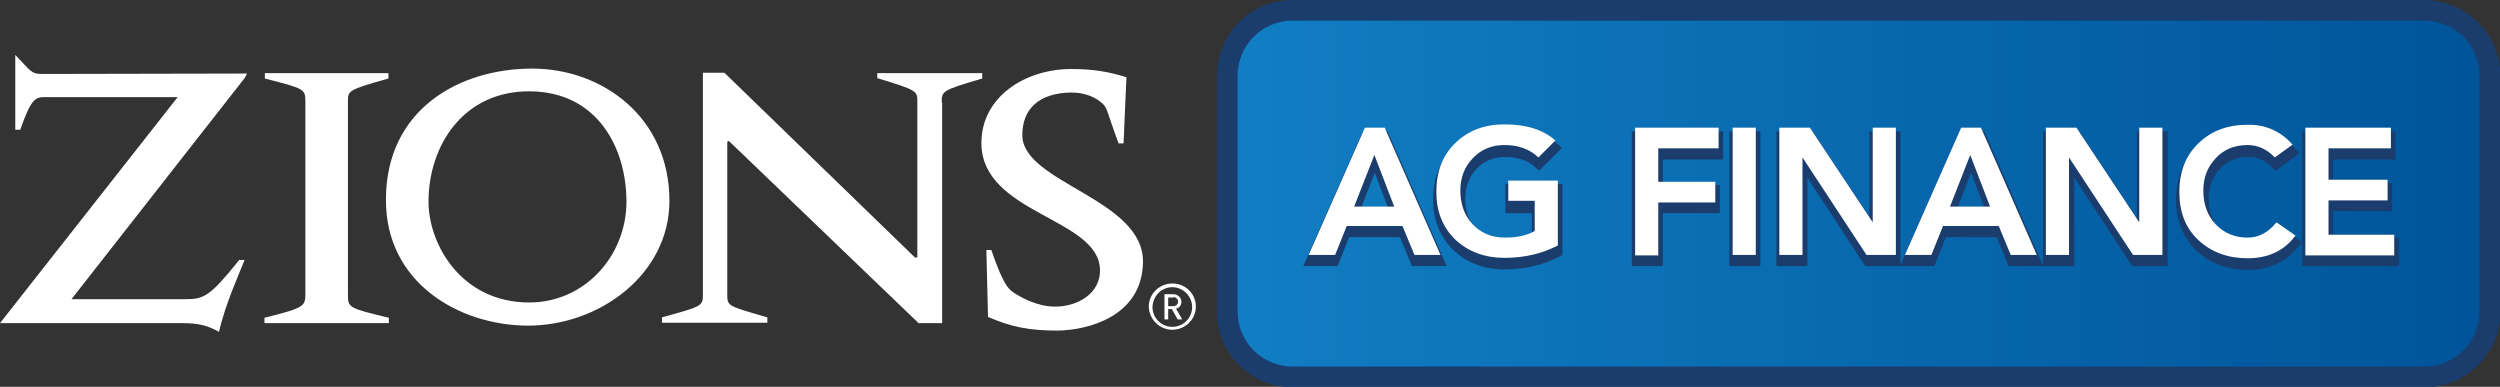 <svg xmlns="http://www.w3.org/2000/svg" viewBox="0 0 605 93.6" focusable="false" aria-hidden="true"><rect x="0" y="0" width="605" height="93.6" fill="#333333" stroke="none"/><defs><linearGradient id="grad1" x1="0%" y1="0%" x2="100%" y2="0%"><stop offset="0" style="stop-color:rgb(17,126,195);stop-opacity:1"/><stop offset="1" style="stop-color:rgb(0,84,153);stop-opacity:1"/></linearGradient></defs><path fill="url(#grad1)" d="M312.8 91.1c-8.7 0-15.8-7.1-15.8-15.8V18.3c0-8.7 7.1-15.8 15.8-15.8h274c8.7 0 15.8 7.1 15.8 15.8v57.1c0 8.7-7.1 15.8-15.8 15.8H312.8z"/><path fill="#1a3d6d" d="M586.7 5C594.1 5 600 10.9 600 18.3v57.1c0 7.3-5.9 13.3-13.3 13.3H312.8c-7.3 0-13.3-5.9-13.3-13.3V18.3c0-7.3 5.9-13.3 13.3-13.3H586.7M586.7 0H312.8c-10.1 0-18.3 8.2-18.3 18.3v57.1c0 10.1 8.2 18.3 18.3 18.3h274c10.1 0 18.3-8.2 18.3-18.3V18.3C605 8.2 596.8 0 586.7 0L586.7 0z"/><path fill="#1a3d6d" d="M336.1 50.8h-6.9l3.5-9L336.1 50.8zM329.8 31.8l-14.4 32.6h8.3l2.8-7h12.3l2.9 7h8.4l-14.3-32.6H329.8zM364.2 44.5h13.9v17.2l-0.5 0.3c-4 2.1-8.5 3.2-13.4 3.2 -5.1 0-9.3-1.6-12.5-4.7 -3.2-3.1-4.9-7.2-4.9-12.3 0-5.1 1.7-9.3 4.9-12.5 3.2-3.1 7.5-4.7 12.6-4.7 5.5 0 9.8 1.4 12.9 4.1l0.8 0.7 -5.5 5.5 -0.7-0.6c-1.9-1.8-4.4-2.7-7.5-2.7 -2.9 0-5.3 1-7 2.9 -1.8 1.9-2.7 4.3-2.7 7.2 0 3.1 0.9 5.6 2.7 7.6 1.8 1.9 4.2 2.9 7 2.9 2.5 0 4.7-0.4 6.4-1.2v-5.8h-6.4V44.5zM394.9 31.8h22.1v6.8h-14.6v6.2h13.8v6.8h-13.8v12.8h-7.5V31.8zM418.5 31.8h7.5v32.6h-7.5V31.8zM480.4 50.8h-6.9l3.5-9L480.4 50.8zM516.9 52.5l-13.7-20.7h-8.8v32.4l-14.2-32.4h-6l-14.3 32.4V31.8h-7.5v20.7l-13.7-20.7h-8.8v32.6h7.5V43l14 21.4h8.4 0.1 8.2l2.8-7h12.3l2.9 7h8.4 0.1 7.4V43l14 21.4h8.6V31.8h-7.5V52.5zM550.9 54.3l6.1 4.3 -0.6 0.8c-2.9 3.9-7.1 5.9-12.4 5.9 -5.1 0-9.3-1.6-12.5-4.7 -3.2-3.1-4.9-7.2-4.9-12.3 0-5.1 1.7-9.3 4.9-12.5 3.2-3.1 7.5-4.7 12.6-4.7 4.7 0 8.6 1.8 11.7 5.2l0.7 0.8 -5.8 4.2 -0.6-0.6c-1.7-1.8-3.7-2.7-5.9-2.7 -2.9 0-5.3 1-7 2.9 -1.8 1.9-2.7 4.3-2.7 7.2 0 3.1 0.9 5.6 2.7 7.6 1.8 1.9 4.2 2.9 7 2.9 2.4 0 4.5-1.1 6.3-3.4L550.9 54.3zM580.5 57.6v6.8h-23.4V31.8h22.6v6.8h-15.1v5.7h14.3v6.8h-14.3v6.5H580.5z"/><path fill="#ffffff" d="M327.7 50h9.7l-4.8-12.5L327.7 50zM316.7 61.7l13.6-30.8h4.8l13.5 30.8h-6.3l-2.9-7h-13.5l-2.8 7H316.7zM377 43.7v15.7c-3.8 2-8.2 3-12.9 3 -4.8 0-8.8-1.5-11.9-4.4 -3.1-3-4.6-6.8-4.6-11.6 0-4.9 1.5-8.8 4.6-11.8 3.1-3 7-4.5 11.9-4.5 5.3 0 9.4 1.3 12.3 3.9l-4.1 4.1c-2.1-2-4.8-3-8.2-3 -3.2 0-5.7 1.1-7.7 3.2 -2 2.1-3 4.7-3 7.8 0 3.3 1 6.1 3 8.2 2 2.1 4.6 3.2 7.7 3.2 3 0 5.4-0.5 7.3-1.6v-7.3h-6.4v-4.9H377zM395.7 61.7V30.9h20.2v5h-14.6v8.1h13.8v5h-13.8v12.8H395.7zM419.3 30.9h5.6v30.8h-5.6V30.9zM430.6 61.7V30.9h7.4l15.2 22.9v-0.1V30.9h5.6v30.8h-7.1l-15.5-23.6v23.6H430.6zM471.9 50h9.7l-4.8-12.5L471.9 50zM461 61.7l13.6-30.8h4.8l13.5 30.8h-6.3l-2.9-7h-13.5l-2.8 7H461zM495.1 61.7V30.9h7.4l15.2 22.9v-0.1V30.9h5.6v30.8h-7.1l-15.5-23.6v23.6H495.1zM554.8 35l-4.3 3.1c-1.9-2-4.1-3-6.6-3 -3.2 0-5.8 1.1-7.7 3.2 -2 2.1-3 4.7-3 7.8 0 3.3 1 6.1 3 8.2 2 2.1 4.6 3.2 7.7 3.2 2.7 0 5-1.2 7-3.7l4.6 3.2c-2.7 3.7-6.6 5.5-11.6 5.5 -4.8 0-8.8-1.5-11.9-4.4 -3.1-2.9-4.6-6.8-4.6-11.6 0-4.9 1.5-8.8 4.6-11.8 3.1-3 7-4.5 11.9-4.5C548.3 30.1 552 31.8 554.8 35M557.9 61.7V30.9h20.7v5h-15.1v7.6h14.3v5h-14.3v8.3h15.9v5H557.9z"/><path fill="#ffffff" d="M59.2 18.9L17.3 72.4h27.6c4.4 0 5.9-0.6 13-9.5h1.3c-1.2 3.1-4.7 10.7-6.2 17.4 -2.9-1.6-5-2.1-9.1-2.1H0l43-54.7H10.8c-2.2 0-3.3 0.4-5.9 7.9H3.7V13.3c3.7 3.8 3.8 4.6 6.4 4.6 0.7 0 39.5-0.1 49.7-0.1L59.2 18.9zM94.1 78.2v-1.3c-9.9-2.4-9.9-2.4-9.9-5.8V24.7c0-2.8-0.1-2.9 9.8-5.7v-1.3H64.1v1.3c9.7 2.5 9.8 2.5 9.8 5.7V71.1c0 3-0.2 3.4-9.9 5.8v1.3H94.1zM128.4 22.1c16.2 0.2 23.2 13.7 23.2 26.7 0 13.1-10.1 24.4-23.5 24.4 -16.5 0-24.4-14.1-24.4-24.4C103.7 35.3 112.1 21.9 128.4 22.1M127.6 78.8c17.4 0.1 34.4-12.4 34.4-30.2 0-20.2-16.2-32-33.2-32 -17.7 0-35.4 9.9-35.4 31.7C93.3 68.3 110.9 78.7 127.6 78.8M227.9 24.8c0-2.8 0-2.9 9.8-5.8v-1.3h-25.4v1.2c9.8 3 9.7 3.1 9.7 5.8v37.5c0 0-0.3 0.4-0.8-0.1l-45.9-44.5h-5.2v53.6c0 2.9-0.1 2.9-9.9 5.6v1.3h25.5v-1.3c-9.7-2.8-9.7-2.7-9.7-5.6V34.6c0-0.6 0.3-0.7 1 0.1l45.3 43.5h5.7V24.8M256 80c7.1-0.1 20.3-3.3 20.6-16.4 0.4-15.5-29.2-19.3-29.2-30.9 0-6.6 4.3-10.1 11.5-10.3 4.5-0.1 6.9 1.8 7.6 2.4 1.6 1.3 1.1 1.6 4.2 9.9h1.2l0.7-16c-4.1-1.3-8-2-13.3-2 -11.3 0-21.8 6.8-21.8 17.9 0 17.2 28.5 18.1 28.7 30.7 0.1 5.6-5.2 8.9-10.9 8.9 -4.4 0-8.4-2.4-9.4-3 -1.5-1-2.8-1.3-6-10.7h-1.2l0.4 16.2C244.7 79.1 248.9 80 256 80M283.9 71.9c0.7 0 1.2 0.5 1.2 1.1s-0.5 1.1-1.2 1.1h-1.2v-2.1H283.9M286.1 77.3l-1.5-2.6c0.8-0.2 1.3-0.8 1.3-1.7 0-1-0.9-1.8-2-1.8h-2.1v6.1h0.9v-2.5h0.9l1.4 2.5H286.1zM283.7 69.5c2.6 0 4.8 2.2 4.8 4.8 0 2.6-2.1 4.8-4.8 4.8 -2.6 0-4.8-2.1-4.8-4.8C279 71.6 281.1 69.5 283.7 69.5M283.7 79.8c3.1 0 5.7-2.5 5.7-5.6 0-3.1-2.5-5.6-5.7-5.6 -3.1 0-5.7 2.5-5.7 5.6C278.1 77.3 280.6 79.8 283.7 79.8"/></svg>
